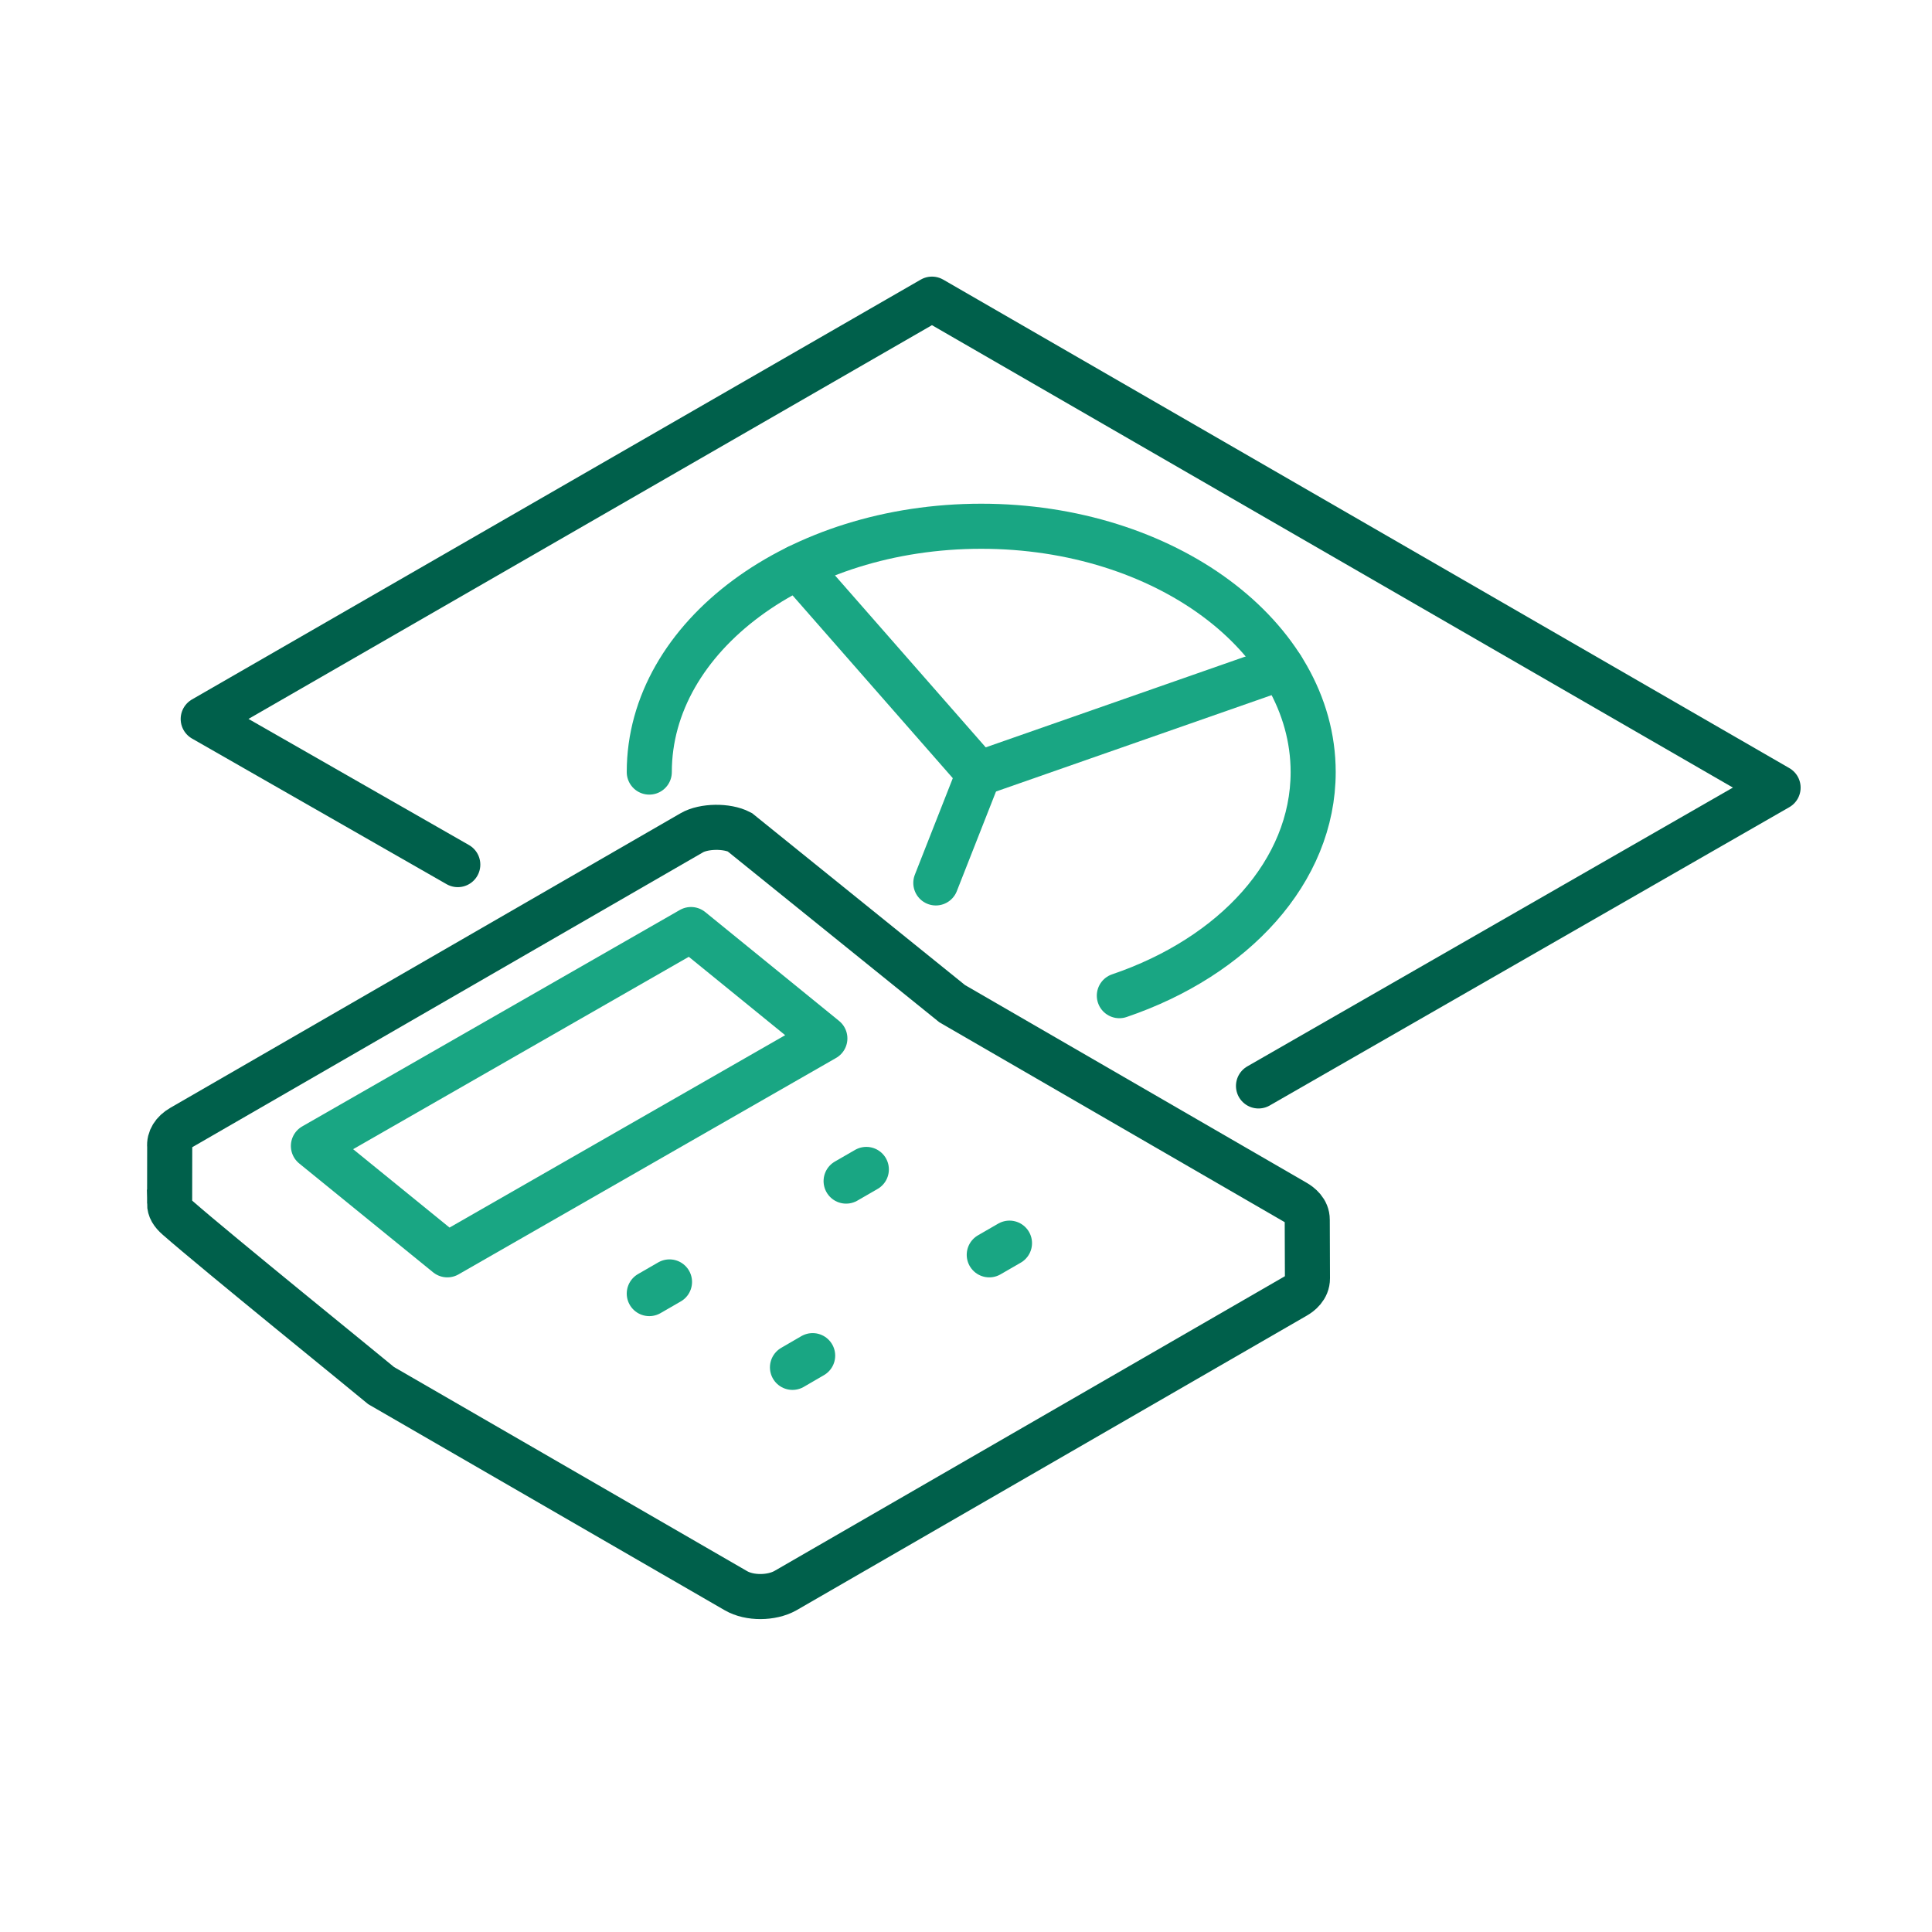 <?xml version="1.0" encoding="UTF-8"?>
<svg id="Layer_1" data-name="Layer 1" xmlns="http://www.w3.org/2000/svg" viewBox="0 0 75 75">
  <defs>
    <style>
      .cls-1, .cls-2 {
        stroke: #00604b;
      }

      .cls-1, .cls-2, .cls-3, .cls-4 {
        fill: none;
        stroke-width: 1.75px;
      }

      .cls-1, .cls-3 {
        stroke-linecap: round;
      }

      .cls-1, .cls-3, .cls-4 {
        stroke-linejoin: round;
      }

      .cls-2 {
        stroke-miterlimit: 10;
      }

      .cls-3, .cls-4 {
        stroke: #19a683;
      }
    </style>
  </defs>
  <polyline class="cls-1" points="17.771 33.564 7.889 27.911 36.179 11.613 69.025 30.576 48.855 42.156"/>
  <path class="cls-2" d="M6.585,46.721l.003-2.209c-.028-.29.139-.562.46-.748l19.805-11.434c.47-.273,1.366-.285,1.861-.027l8.25,6.66,13.326,7.712c.171.1.46.32.457.675l.008,2.273c.002.372-.291.594-.465.693l-19.807,11.436c-.532.295-1.379.308-1.912,0l-13.773-7.961c-.557-.469-6.407-5.204-7.897-6.51-.224-.194-.316-.358-.318-.559Z"/>
  <polygon class="cls-4" points="17.365 48.712 32.021 40.311 26.825 36.085 12.167 44.486 17.365 48.712"/>
  <line class="cls-3" x1="33.631" y1="45.397" x2="32.846" y2="45.85"/>
  <line class="cls-3" x1="25.99" y1="49.764" x2="25.205" y2="50.217"/>
  <line class="cls-3" x1="39.188" y1="48.259" x2="38.403" y2="48.712"/>
  <line class="cls-3" x1="31.547" y1="52.626" x2="30.764" y2="53.081"/>
  <path class="cls-3" d="M25.205,29.972c0-5.271,5.77-9.543,12.887-9.543,7.116,0,12.885,4.272,12.885,9.543,0,3.853-3.083,7.172-7.524,8.68"/>
  <polyline class="cls-3" points="30.971 22.018 37.997 30.033 49.759 25.92"/>
  <line class="cls-3" x1="36.329" y1="34.275" x2="37.997" y2="30.033"/>
</svg>